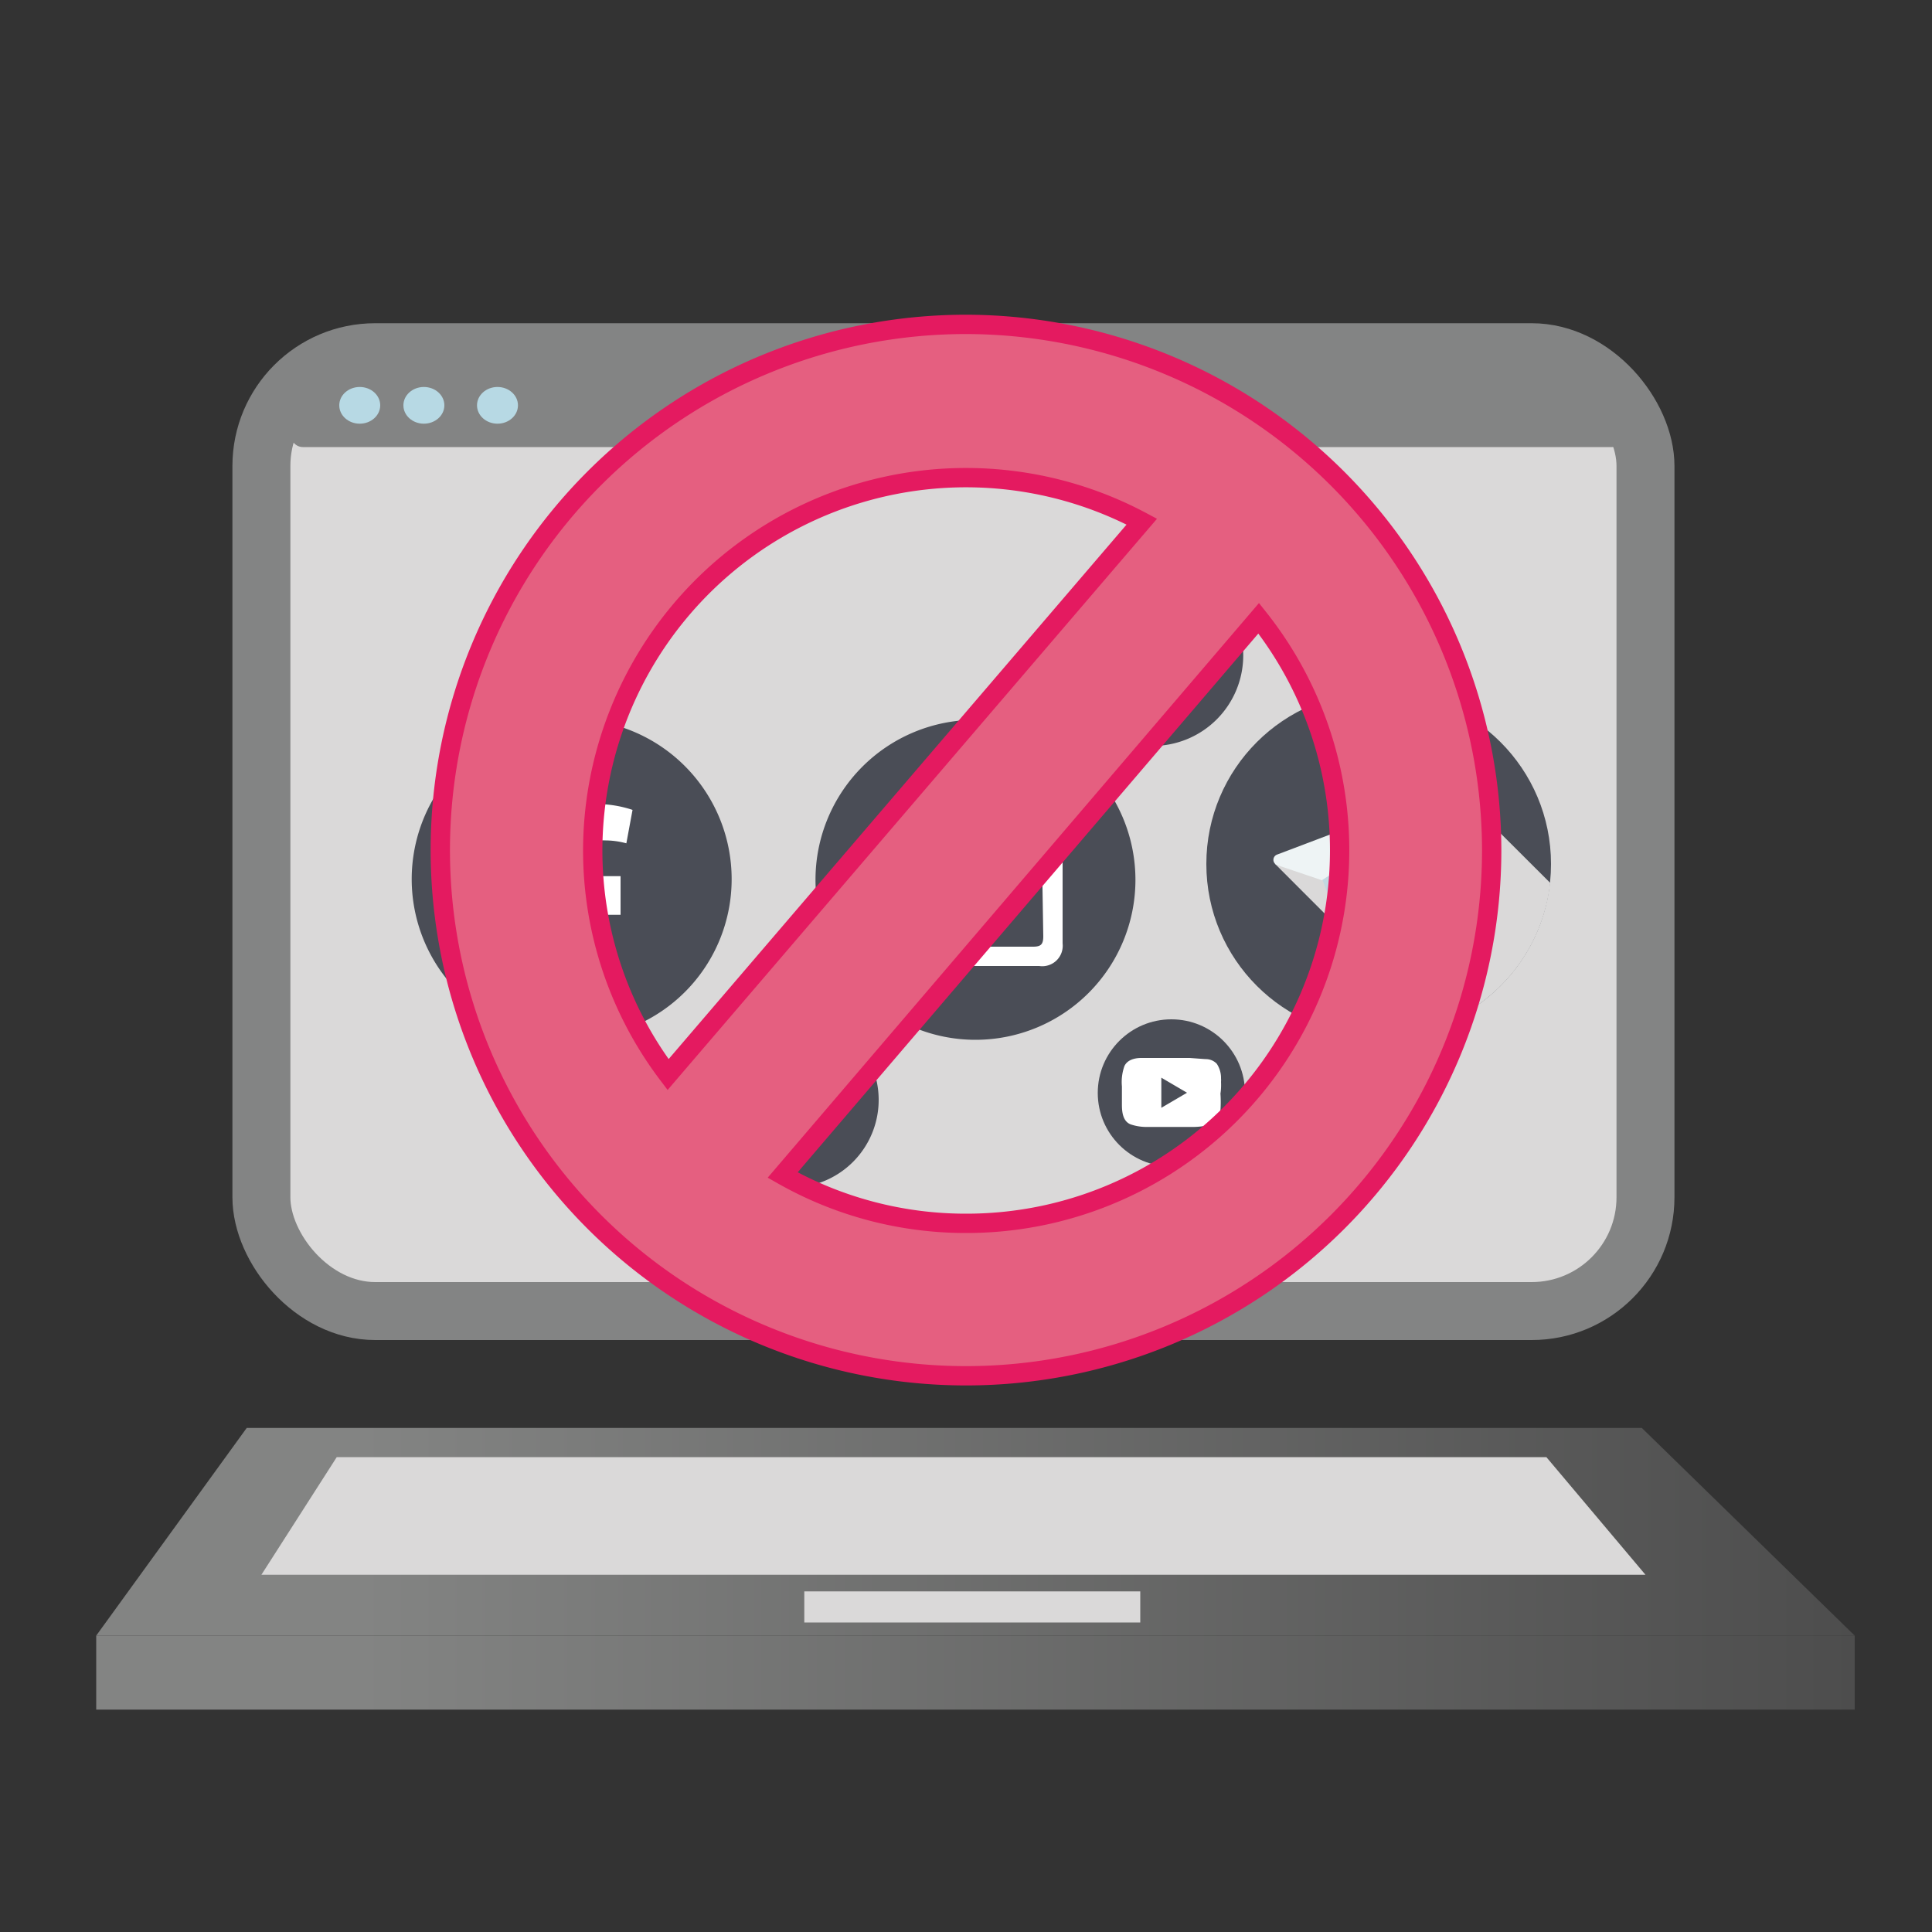 <svg id="Capa_1" data-name="Capa 1" xmlns="http://www.w3.org/2000/svg" xmlns:xlink="http://www.w3.org/1999/xlink" viewBox="0 0 100 100"><rect x="0" y="0" width="100" height="100" fill="#333333" stroke="none"/><defs><style>.cls-1,.cls-3{fill:#dad9d9;}.cls-1{stroke:#838484;stroke-width:3px;}.cls-1,.cls-13{stroke-miterlimit:10;}.cls-2{fill:url(#Degradado_sin_nombre_13);}.cls-4{fill:url(#Degradado_sin_nombre_13-2);}.cls-5{fill:#838484;}.cls-6{fill:#b7d9e4;}.cls-7{fill:#4a4d56;}.cls-8,.cls-9{fill:#fff;}.cls-9{fill-rule:evenodd;}.cls-10{fill:#c2d8e1;}.cls-11{fill:#9eccdc;}.cls-12{fill:#eef4f5;}.cls-13{fill:#e55f80;stroke:#e41a60;}</style><linearGradient id="Degradado_sin_nombre_13" x1="4.98" y1="79.29" x2="96" y2="79.29" gradientUnits="userSpaceOnUse"><stop offset="0.15" stop-color="#838483"/><stop offset="1" stop-color="#4d4d4d"/></linearGradient><linearGradient id="Degradado_sin_nombre_13-2" x1="4.98" y1="86.58" x2="96" y2="86.58" xlink:href="#Degradado_sin_nombre_13"/></defs><title>ICONOS</title><rect class="cls-1" x="13.53" y="18.23" width="71.64" height="49.63" rx="5.89"/><polygon class="cls-2" points="84.98 73.91 12.77 73.91 4.98 84.66 96 84.66 84.98 73.91"/><polygon class="cls-3" points="17.43 75.42 13.53 81.51 85.17 81.51 80.04 75.42 17.43 75.42"/><rect class="cls-4" x="4.98" y="84.66" width="91.02" height="3.83"/><rect class="cls-3" x="41.63" y="82.37" width="17.39" height="1.61"/><path class="cls-5" d="M16.79,18.83H83.44a1.73,1.73,0,0,1,1.73,1.73v.85a1.73,1.73,0,0,1-1.73,1.73H15.68a.62.62,0,0,1-.62-.62v-2a1.73,1.73,0,0,1,1.73-1.73Z"/><ellipse class="cls-6" cx="18.62" cy="20.98" rx="1.06" ry="0.95"/><ellipse class="cls-6" cx="21.94" cy="20.98" rx="1.06" ry="0.95"/><ellipse class="cls-6" cx="25.75" cy="20.98" rx="1.06" ry="0.95"/><path class="cls-7" d="M37.87,45.49a8.25,8.25,0,0,1-7.56,8.24,3.4,3.4,0,0,1-.71.05,8.05,8.05,0,0,1-1.79-.19,8.28,8.28,0,1,1,10.06-8.1Z"/><path class="cls-8" d="M30.54,43.76a1,1,0,0,1,.75-.26,4.19,4.19,0,0,1,1.13.15l.32-1.73a5.89,5.89,0,0,0-2.05-.3A3.47,3.47,0,0,0,29,42a2,2,0,0,0-.92,1,4.53,4.53,0,0,0-.25,1.75v.68H26.44v2h1.37v6.24a8.05,8.05,0,0,0,1.79.19,3.4,3.4,0,0,0,.71-.05V47.35h1.81v-2H30.31v-.64A1.35,1.35,0,0,1,30.54,43.76Z"/><path class="cls-7" d="M45.48,56.92a4.54,4.54,0,1,1-4.54-4.53A4.54,4.54,0,0,1,45.48,56.92Z"/><path class="cls-9" d="M43.63,56.27a2.77,2.77,0,0,0-2.69-2.13,3.07,3.07,0,0,0-.53.06,2.75,2.75,0,0,0-1.89,4,.19.19,0,0,1,0,.13c-.13.43-.25.86-.37,1.29,0,.07,0,.07.06,0l1.33-.35a.11.11,0,0,1,.1,0,2.83,2.83,0,0,0,1.81.26A2.78,2.78,0,0,0,43.63,56.27Zm-2.3,2.89a1,1,0,0,1-.32,0,2.42,2.42,0,0,1-1.25-.32.14.14,0,0,0-.14,0l-.74.19c-.05,0-.05,0,0,0,.06-.22.12-.46.2-.69a.2.2,0,0,0,0-.17,2.28,2.28,0,0,1,.08-2.57,2.2,2.2,0,0,1,2.33-.9,2.16,2.16,0,0,1,1.75,1.74A2.27,2.27,0,0,1,41.33,59.16Z"/><path class="cls-9" d="M41.66,58.22a.73.73,0,0,1-.29,0,2.74,2.74,0,0,1-1.49-1.1,1.53,1.53,0,0,1-.32-.65.75.75,0,0,1,.25-.74.44.44,0,0,1,.37,0l.06.07.24.57a.14.14,0,0,1,0,.11,1.37,1.37,0,0,1-.17.23.1.1,0,0,0,0,.15,1.86,1.86,0,0,0,.94.81.1.1,0,0,0,.14,0,2.65,2.65,0,0,0,.21-.26.12.12,0,0,1,.15,0l.4.19.09,0c.14.07.14.08.12.23s-.23.43-.49.5A.37.37,0,0,1,41.66,58.22Z"/><path class="cls-7" d="M58.77,45.54a8.28,8.28,0,1,1-8.28-8.28A8.28,8.28,0,0,1,58.77,45.54Z"/><path class="cls-9" d="M53.79,41.07H47.2A1.07,1.07,0,0,0,46,42.27v6.57A1,1,0,0,0,47.16,50h6.63A1.06,1.06,0,0,0,55,48.83V42.24A1.06,1.06,0,0,0,53.79,41.07Zm-.73,1c.89,0,.89,0,.89.89s0,.87-.87.87-.88,0-.88-.88S52.2,42.08,53.06,42.08ZM50.5,43.81a1.73,1.73,0,1,1-1.75,1.71A1.77,1.77,0,0,1,50.5,43.81ZM54,48.46c0,.42-.12.54-.53.54H47.56c-.4,0-.52-.12-.52-.54,0-1.07,0-2.17,0-3.26,0-.3.09-.37.37-.36s.42,0,.38.41a2.74,2.74,0,0,0,5.35,1.07A2.69,2.69,0,0,0,53.18,45c0-.15,0-.18.15-.18.62-.05.62-.06.62.58Z"/><circle class="cls-7" cx="71.36" cy="44.72" r="8.92"/><path class="cls-3" d="M75.4,40.87,66,44.72l8.39,8.39a8.93,8.93,0,0,0,5.85-7.41Z"/><polygon class="cls-10" points="68.41 45.43 69.44 48.22 73.99 41.89 68.41 45.43"/><polygon class="cls-11" points="69.55 46.05 69.45 48.24 71.86 46.21 69.55 46.05"/><path class="cls-12" d="M75.11,40.82l-9,3.41a.29.29,0,0,0,0,.55l2.31.78,5.28-3.4-4.18,3.89,3.25,2.47a.59.59,0,0,0,.93-.33l1.76-7A.29.29,0,0,0,75.11,40.82Z"/><path class="cls-7" d="M64.35,33.92a4.69,4.69,0,1,1-4.69-4.69A4.7,4.7,0,0,1,64.35,33.92Z"/><path class="cls-9" d="M56.82,35.83a2.59,2.59,0,0,0,1.29-.22,2.25,2.25,0,0,0,.51-.31,1.19,1.19,0,0,1-.53-.13,1.24,1.24,0,0,1-.59-.66c0-.06,0-.06,0-.06a.89.89,0,0,0,.45,0,1.1,1.1,0,0,1-.29-.11A1.26,1.26,0,0,1,57,33.26s0-.06.07,0a1.22,1.22,0,0,0,.48.14l-.21-.19a1.26,1.26,0,0,1-.19-1.4c0-.06,0-.06.08,0A3.51,3.51,0,0,0,59.42,33a2.48,2.48,0,0,1,.27,0c.06,0,.07,0,.06-.06a1.23,1.23,0,0,1,.62-1.29,1.21,1.21,0,0,1,1.45.18.15.15,0,0,0,.13,0,2.43,2.43,0,0,0,.65-.25l.06,0a1.26,1.26,0,0,1-.52.68,2.47,2.47,0,0,0,.66-.17.15.15,0,0,1,0,.07,2.29,2.29,0,0,1-.51.52.11.11,0,0,0,0,.1,3.54,3.54,0,0,1-.85,2.41,3.33,3.33,0,0,1-2.06,1.16,3.57,3.57,0,0,1-2.45-.48Z"/><circle class="cls-7" cx="60.63" cy="56.57" r="3.81"/><path class="cls-8" d="M63.2,56a1.09,1.09,0,0,0,0-.18,1.33,1.33,0,0,0-.22-.76.78.78,0,0,0-.58-.24l-.82-.06c-.56,0-1.11,0-1.66,0-.29,0-.57,0-.85,0s-.71.07-.87.42a2.47,2.47,0,0,0-.13,1.05c0,.3,0,.6,0,.9s0,.9.46,1.07a2.55,2.55,0,0,0,.74.13l.76,0,1.61,0a3.69,3.69,0,0,0,1.1-.14c.31-.1.39-.44.43-.72a6.33,6.33,0,0,0,0-.87C63.2,56.43,63.21,56.21,63.2,56Zm-3.09,1.34V55.78l1.33.78Z"/><path class="cls-13" d="M50,16.79A27.21,27.21,0,1,0,77.21,44,27.25,27.25,0,0,0,50,16.79ZM30.68,44A19.32,19.32,0,0,1,59.1,27L34.58,55.62A19.19,19.19,0,0,1,30.68,44ZM50,63.32a19.19,19.19,0,0,1-9.49-2.5L65.15,32A19.31,19.31,0,0,1,50,63.32Z"/></svg>
